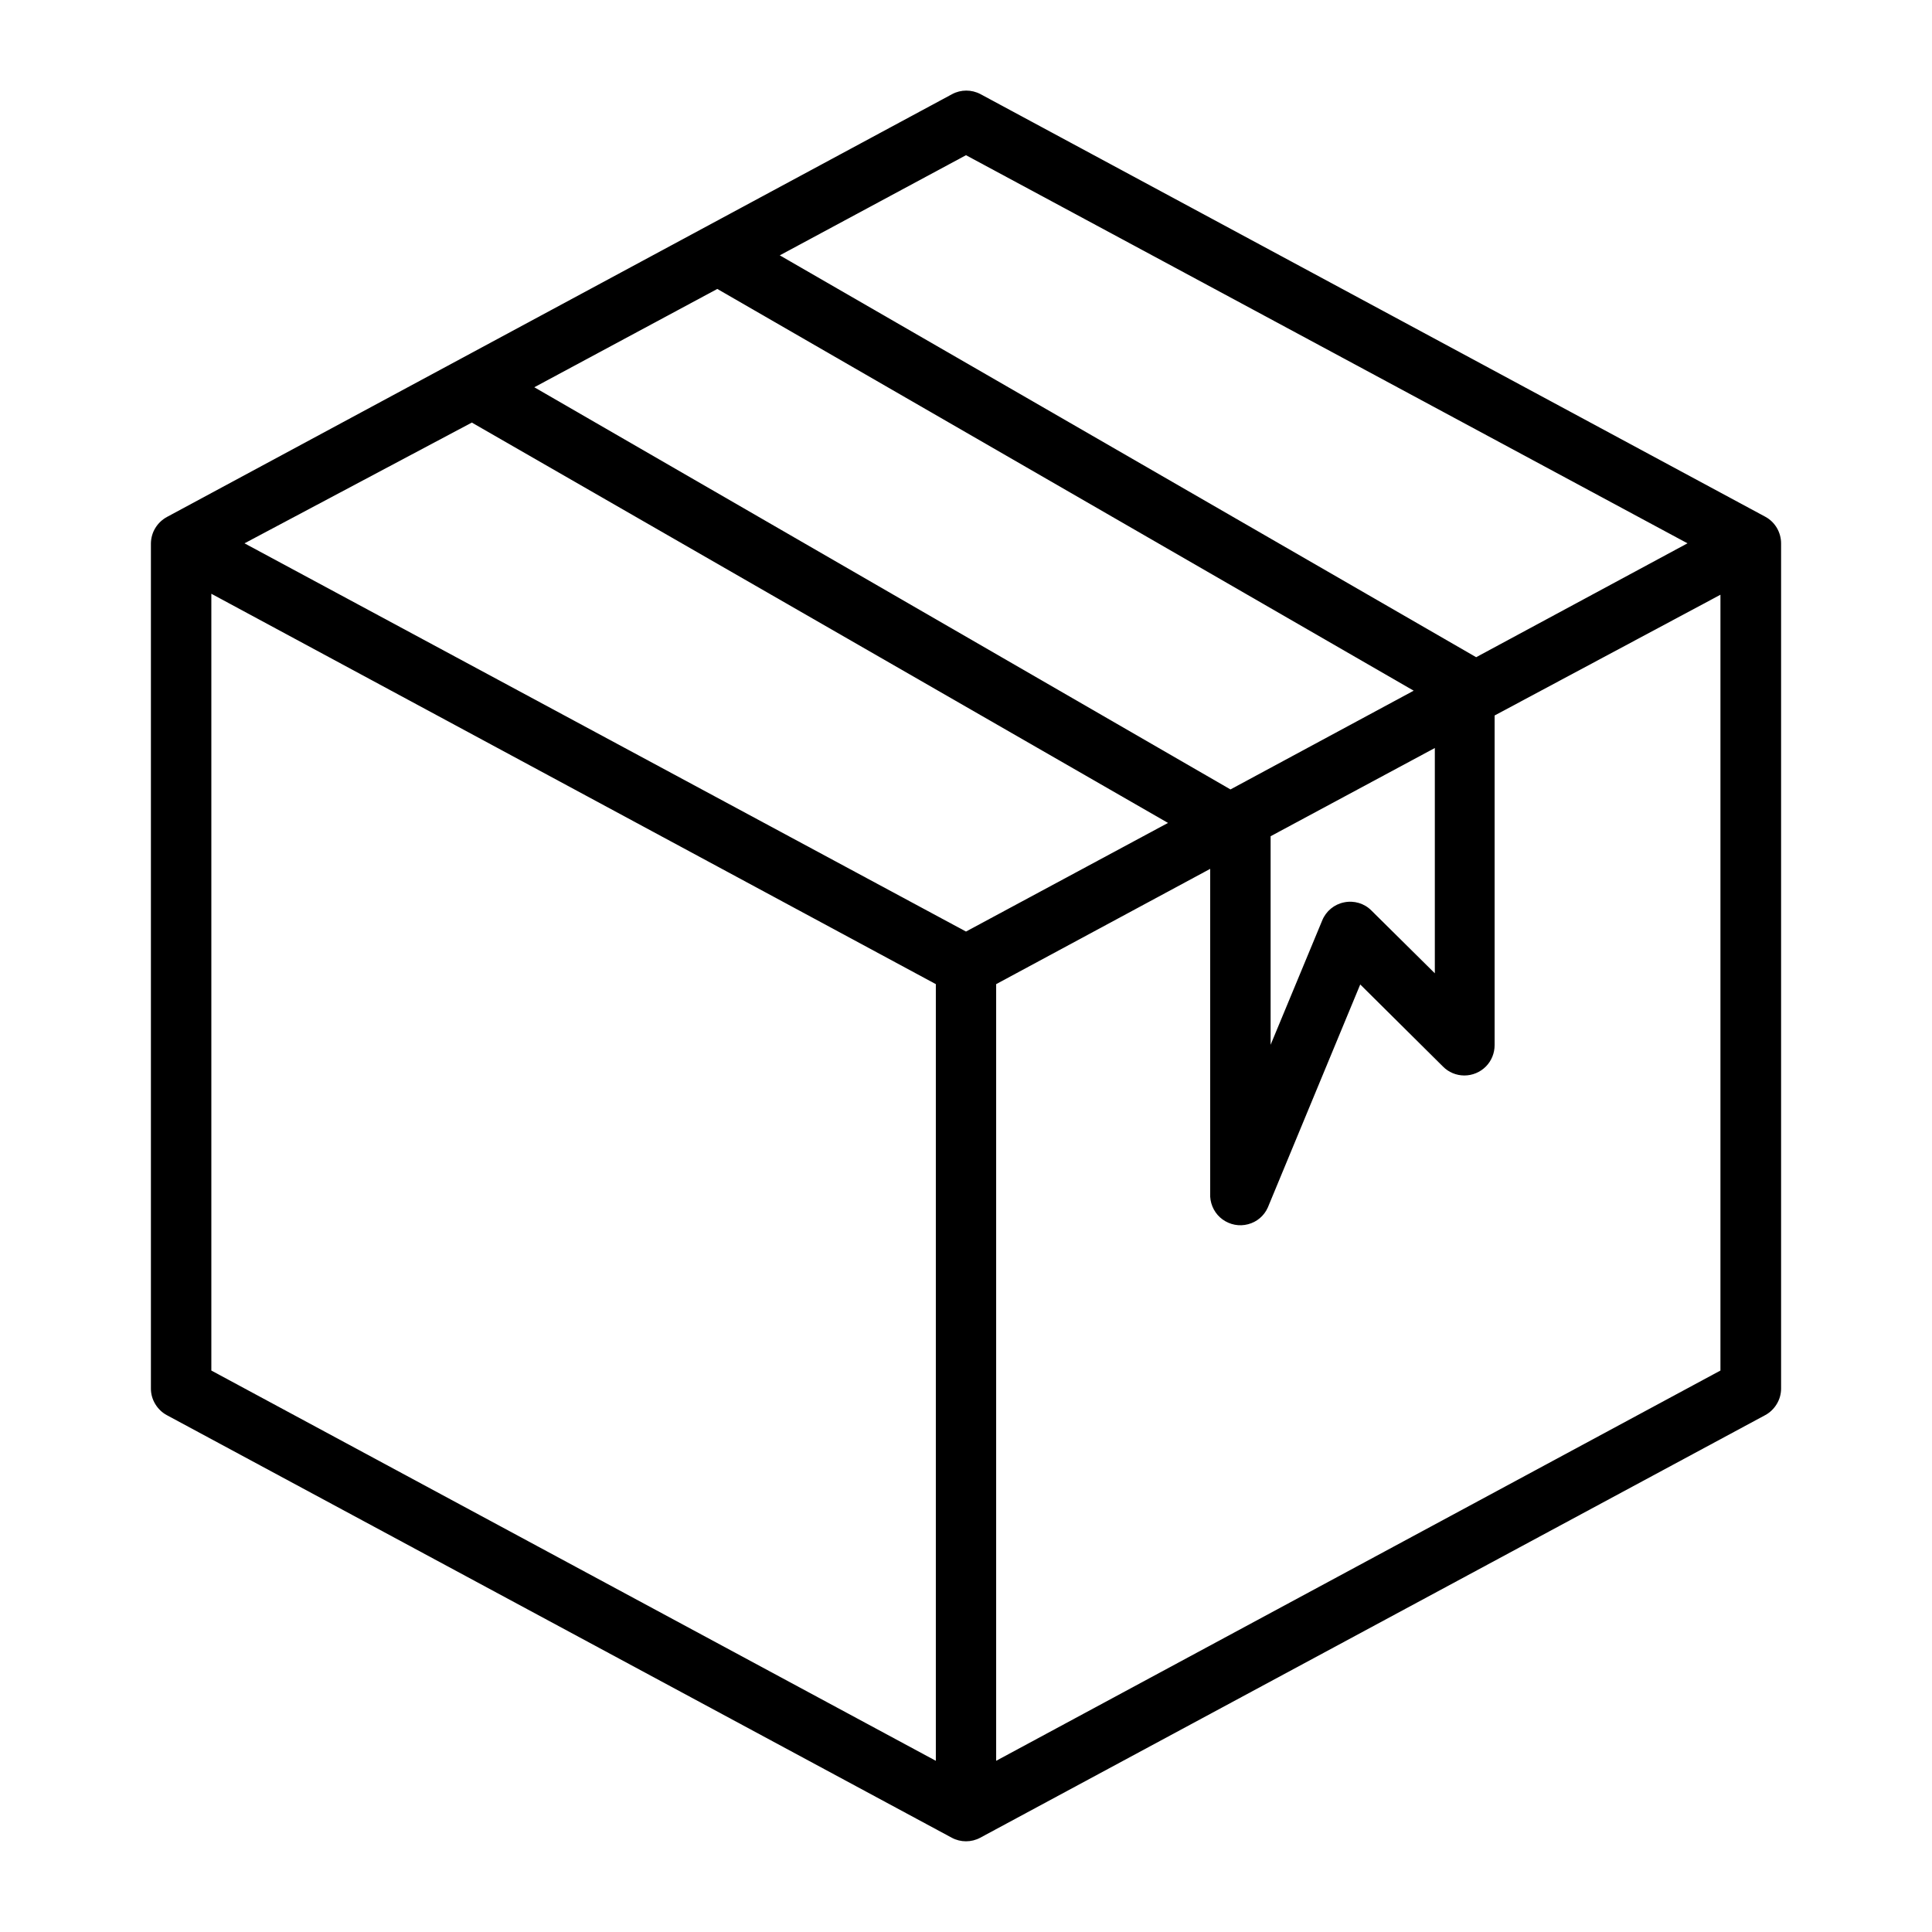 <svg xmlns="http://www.w3.org/2000/svg" fill="none" viewBox="0 0 18 18" height="18" width="18">
<g id=".icon-package">
<path fill="black" d="M16.448 4.815L9.135 0.877C9.052 0.833 8.953 0.833 8.871 0.877L1.558 4.815C1.513 4.839 1.475 4.874 1.448 4.918C1.421 4.961 1.407 5.011 1.406 5.062V12.938C1.406 12.988 1.42 13.038 1.447 13.082C1.473 13.125 1.51 13.161 1.555 13.185L8.868 17.122C8.95 17.166 9.05 17.166 9.132 17.122L16.445 13.185C16.49 13.161 16.527 13.125 16.553 13.082C16.58 13.038 16.594 12.988 16.594 12.938V5.062C16.594 5.012 16.58 4.962 16.555 4.919C16.529 4.875 16.492 4.839 16.448 4.815ZM9 1.446L15.722 5.062L13.753 6.123L7.265 2.379L9 1.446ZM2.278 5.062L4.396 3.937L10.882 7.667L9 8.679L2.278 5.062ZM6.683 2.692L13.171 6.435L11.464 7.355L4.978 3.608L6.683 2.692ZM11.838 7.791L13.368 6.969V9.068L12.777 8.483C12.711 8.416 12.615 8.388 12.523 8.407C12.431 8.425 12.354 8.489 12.319 8.575L11.838 9.734V7.791ZM1.969 5.532L8.719 9.169V16.405L1.969 12.769V5.532ZM9.281 16.405V9.169L11.275 8.095V11.149C11.28 11.233 11.322 11.312 11.39 11.361C11.459 11.411 11.546 11.428 11.628 11.406C11.71 11.385 11.778 11.327 11.812 11.25L12.673 9.172L13.444 9.937C13.496 9.99 13.568 10.02 13.643 10.02C13.718 10.02 13.79 9.99 13.843 9.937C13.896 9.884 13.925 9.812 13.925 9.737V6.666L16.029 5.541V12.769L9.281 16.405Z" id="Vector"></path>
</g>
</svg>
